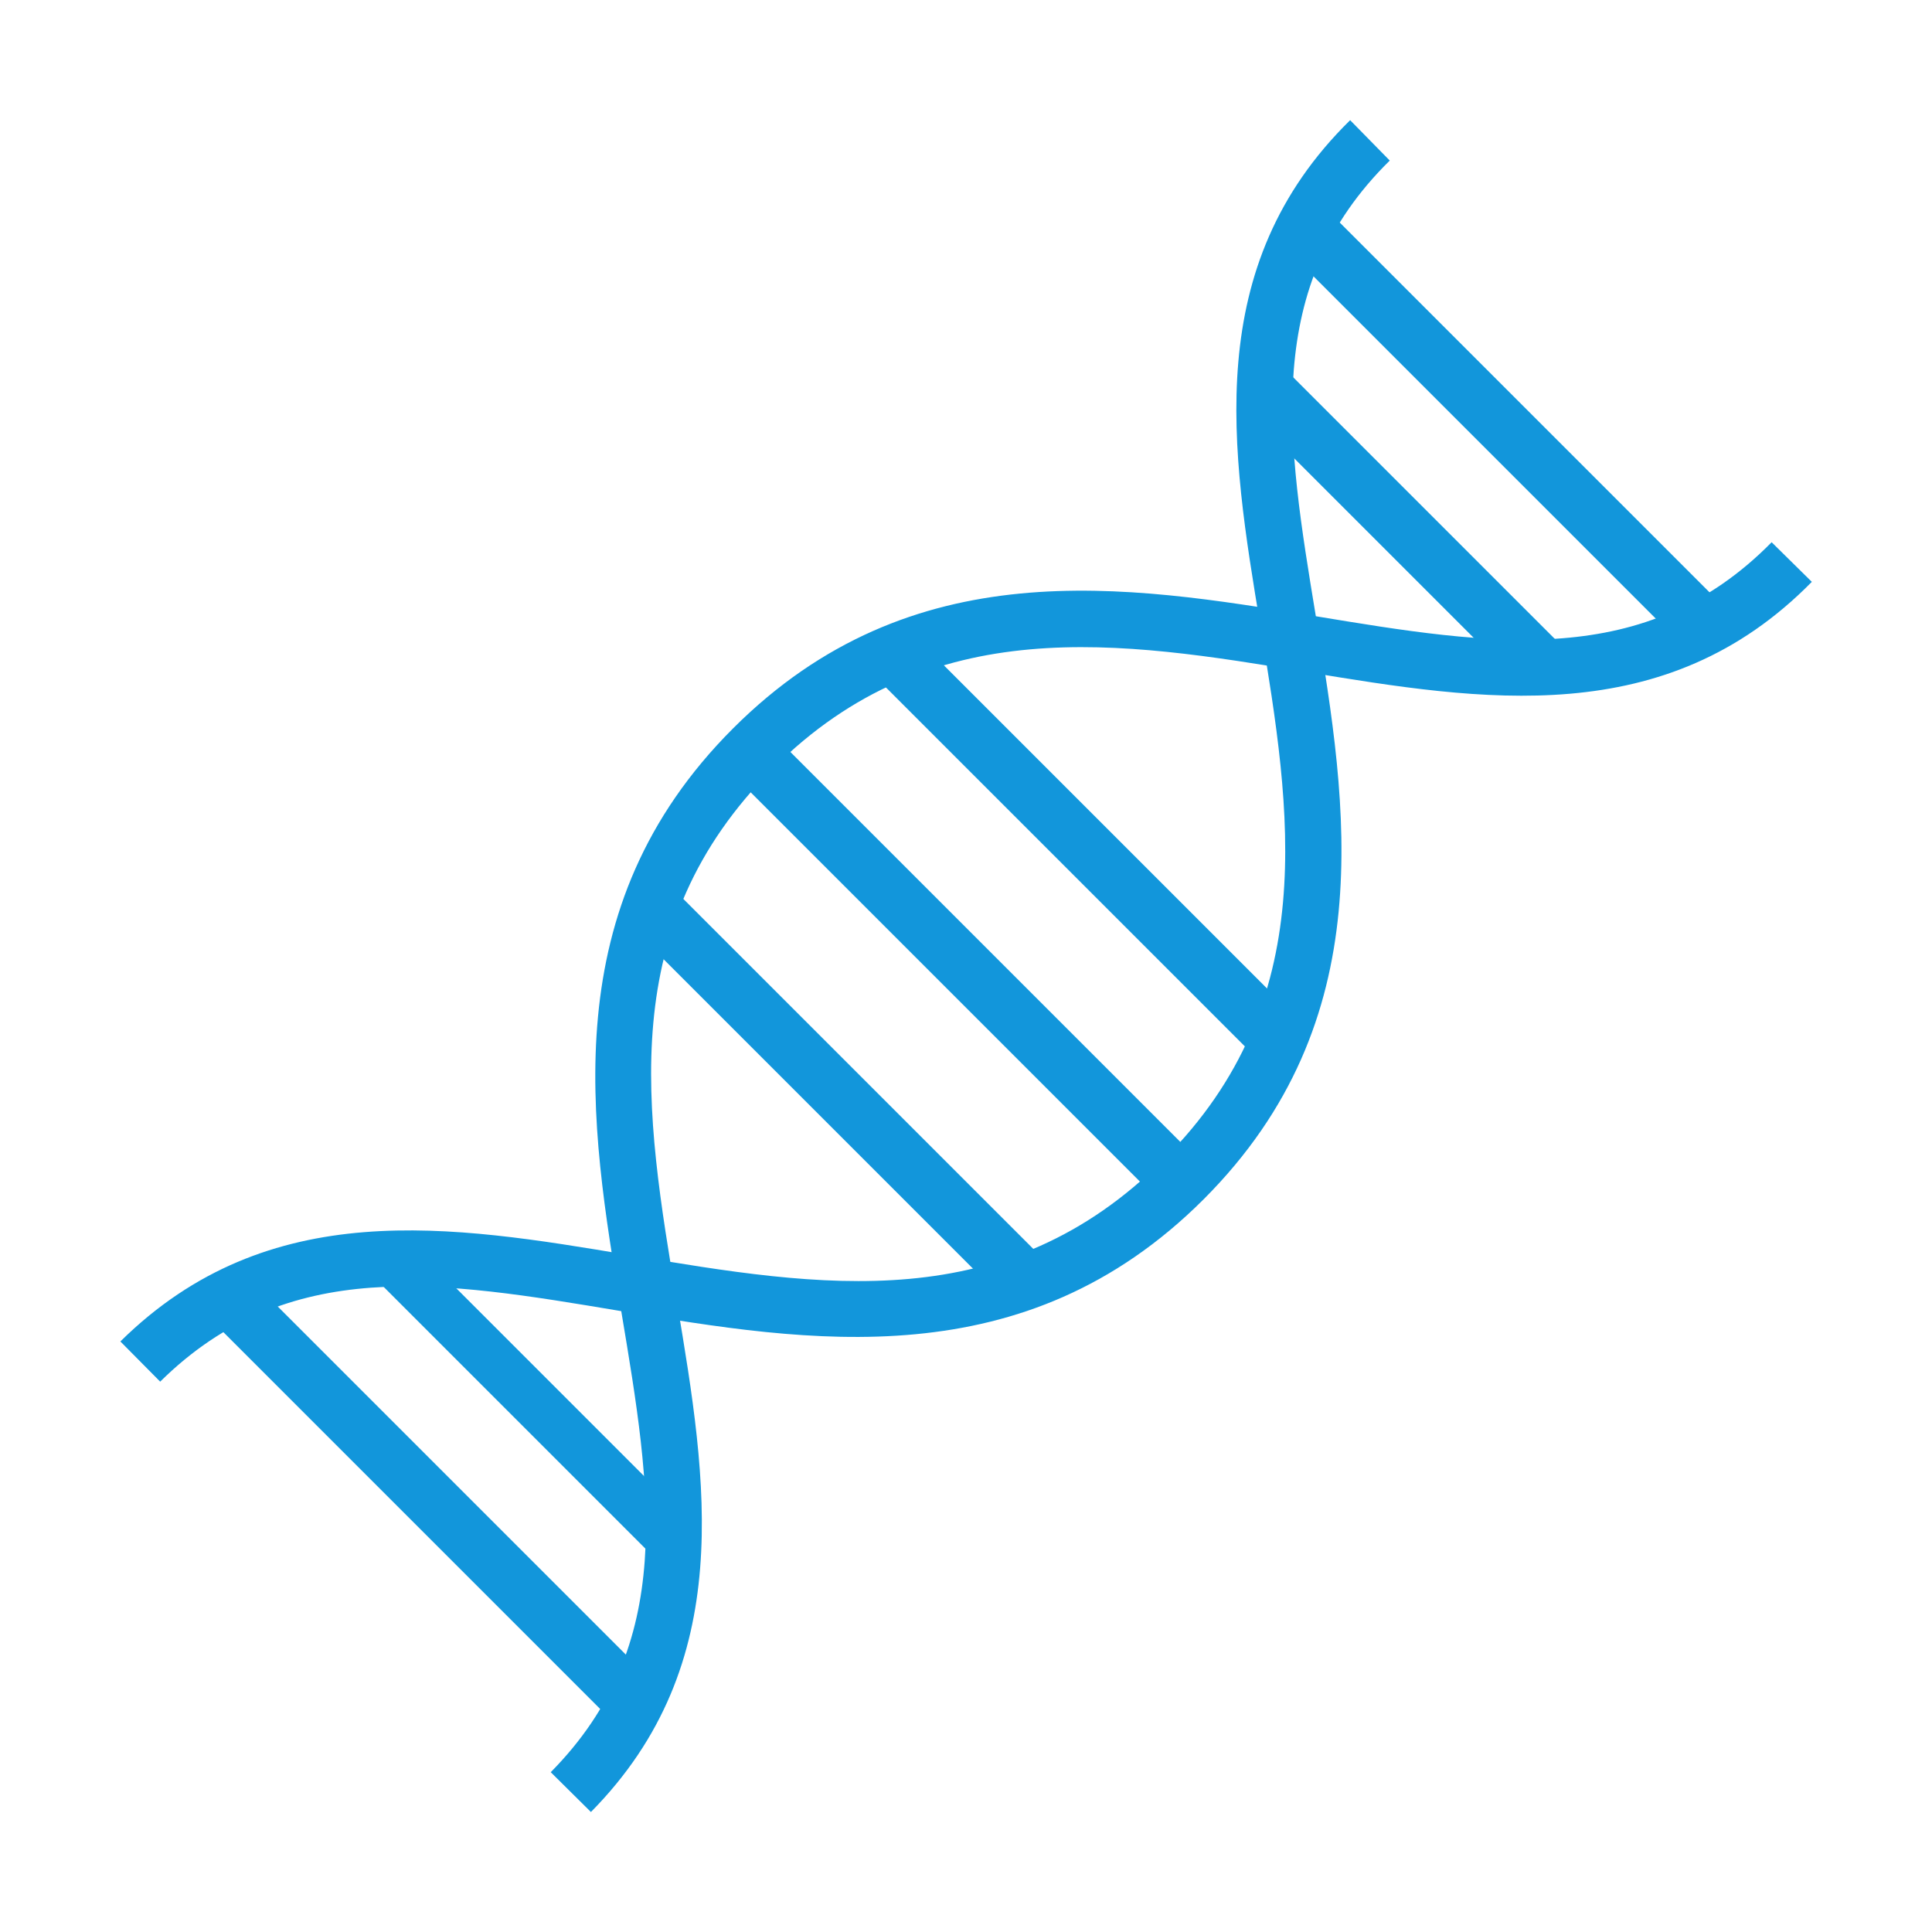 <?xml version="1.0" standalone="no"?><!DOCTYPE svg PUBLIC "-//W3C//DTD SVG 1.1//EN" "http://www.w3.org/Graphics/SVG/1.1/DTD/svg11.dtd"><svg t="1612199107129" class="icon" viewBox="0 0 1024 1024" version="1.1" xmlns="http://www.w3.org/2000/svg" p-id="3145" xmlns:xlink="http://www.w3.org/1999/xlink" width="256" height="256"><defs><style type="text/css"></style></defs><path d="M960.3 308.4c-77.7 79.1-174.6 63.1-268.2 47.7-97.7-16.1-198.5-32.7-282.4 51.2-84.2 84.2-68 180.9-50.8 283.4 15.7 93.9 32 191-45.7 269.7l-21.3-21.1c67-67.8 53.3-149.2 37.5-243.6-16.9-100.6-36-214.5 59.1-309.6 94.7-94.7 208.2-76.1 308.2-59.6 94.3 15.6 175.4 28.9 242.3-39.1l21.3 21z" fill="#1296db" p-id="3146"></path><path d="M715.6 63.7l21 21.4c-68 66.9-54.6 148.1-39.1 242 16.6 100.2 35.2 213.7-59.5 308.5-95.1 95.1-209 76-309.5 59.2-94.4-15.8-175.8-29.5-243.6 37.5L63.8 711c78.7-77.7 175.8-61.5 269.6-45.8 102.5 17.2 199.3 33.4 283.5-50.8 83.9-83.9 67.3-184.7 51.2-282.2-15.6-93.9-31.6-190.8 47.5-268.5z" fill="#1296db" p-id="3147"></path><path d="M534.692 691.391L332.674 489.373l21.213-21.213 202.018 202.018zM350.64 829.38L194.583 673.321l18.88-18.88L369.52 810.5zM326.17 913.858l-216.089-216.09 21.213-21.213 216.09 216.09zM809.058 366.028L657.951 214.921l21.213-21.213 151.107 151.107zM894.904 345.189l-216.09-216.09 21.213-21.213 216.09 216.09zM608.56 630.63L393.39 415.459l21.213-21.213 215.17 215.17zM665.64 560.43L463.623 358.412l21.213-21.213 202.019 202.018z" fill="#1296db" p-id="3148"></path></svg>